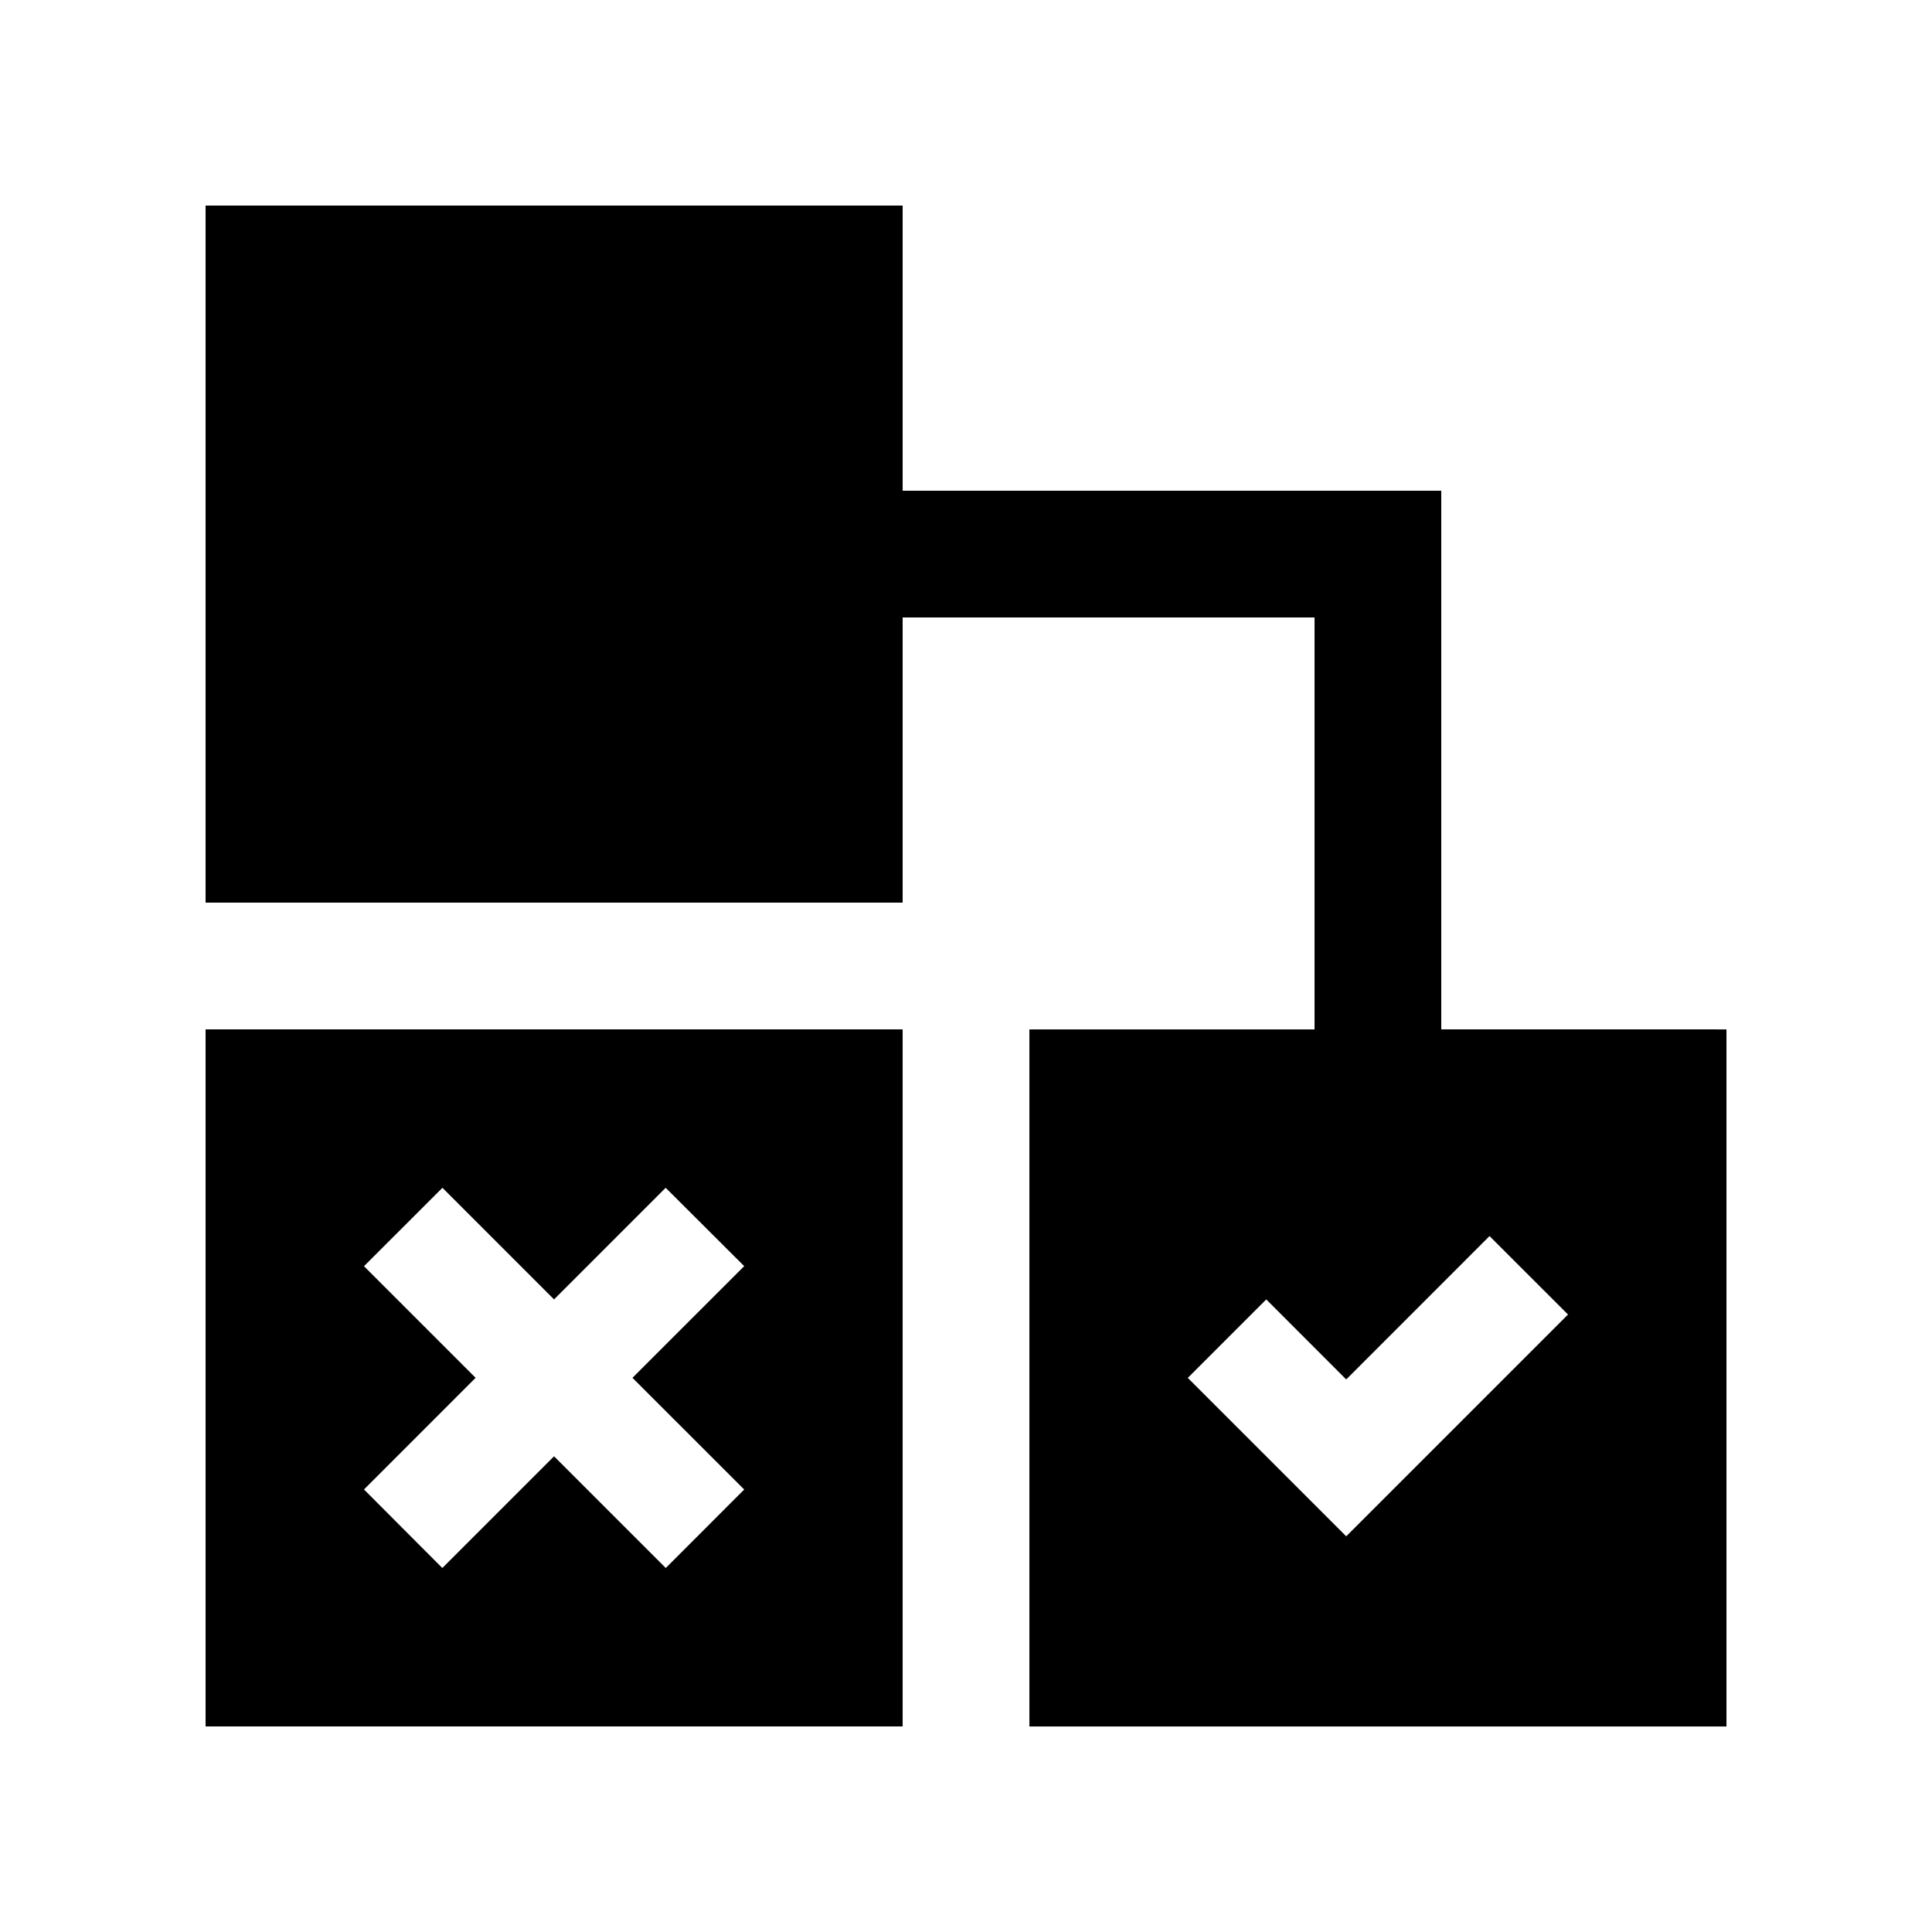 <?xml version="1.0" encoding="UTF-8"?>
<!-- Uploaded to: ICON Repo, www.svgrepo.com, Generator: ICON Repo Mixer Tools -->
<svg fill="#000000" width="800px" height="800px" version="1.1" viewBox="144 144 512 512" xmlns="http://www.w3.org/2000/svg">
 <g>
  <path d="m198.48 416.79v184.73h184.73v-184.73zm142.74 121.95-20.781 20.797-29.609-29.605-29.609 29.605-20.762-20.812 29.582-29.59-29.582-29.582 20.793-20.777 29.578 29.582 29.578-29.582 20.812 20.762-29.609 29.598z"/>
  <path d="m525.95 416.79v-142.74h-142.74v-75.57h-184.73v184.73h184.73v-75.57h109.16v109.16h-75.57v184.73h184.73v-184.73zm-25.188 134.35-41.984-41.984 20.793-20.797 21.191 21.207 37.98-37.996 20.797 20.793z"/>
 </g>
</svg>